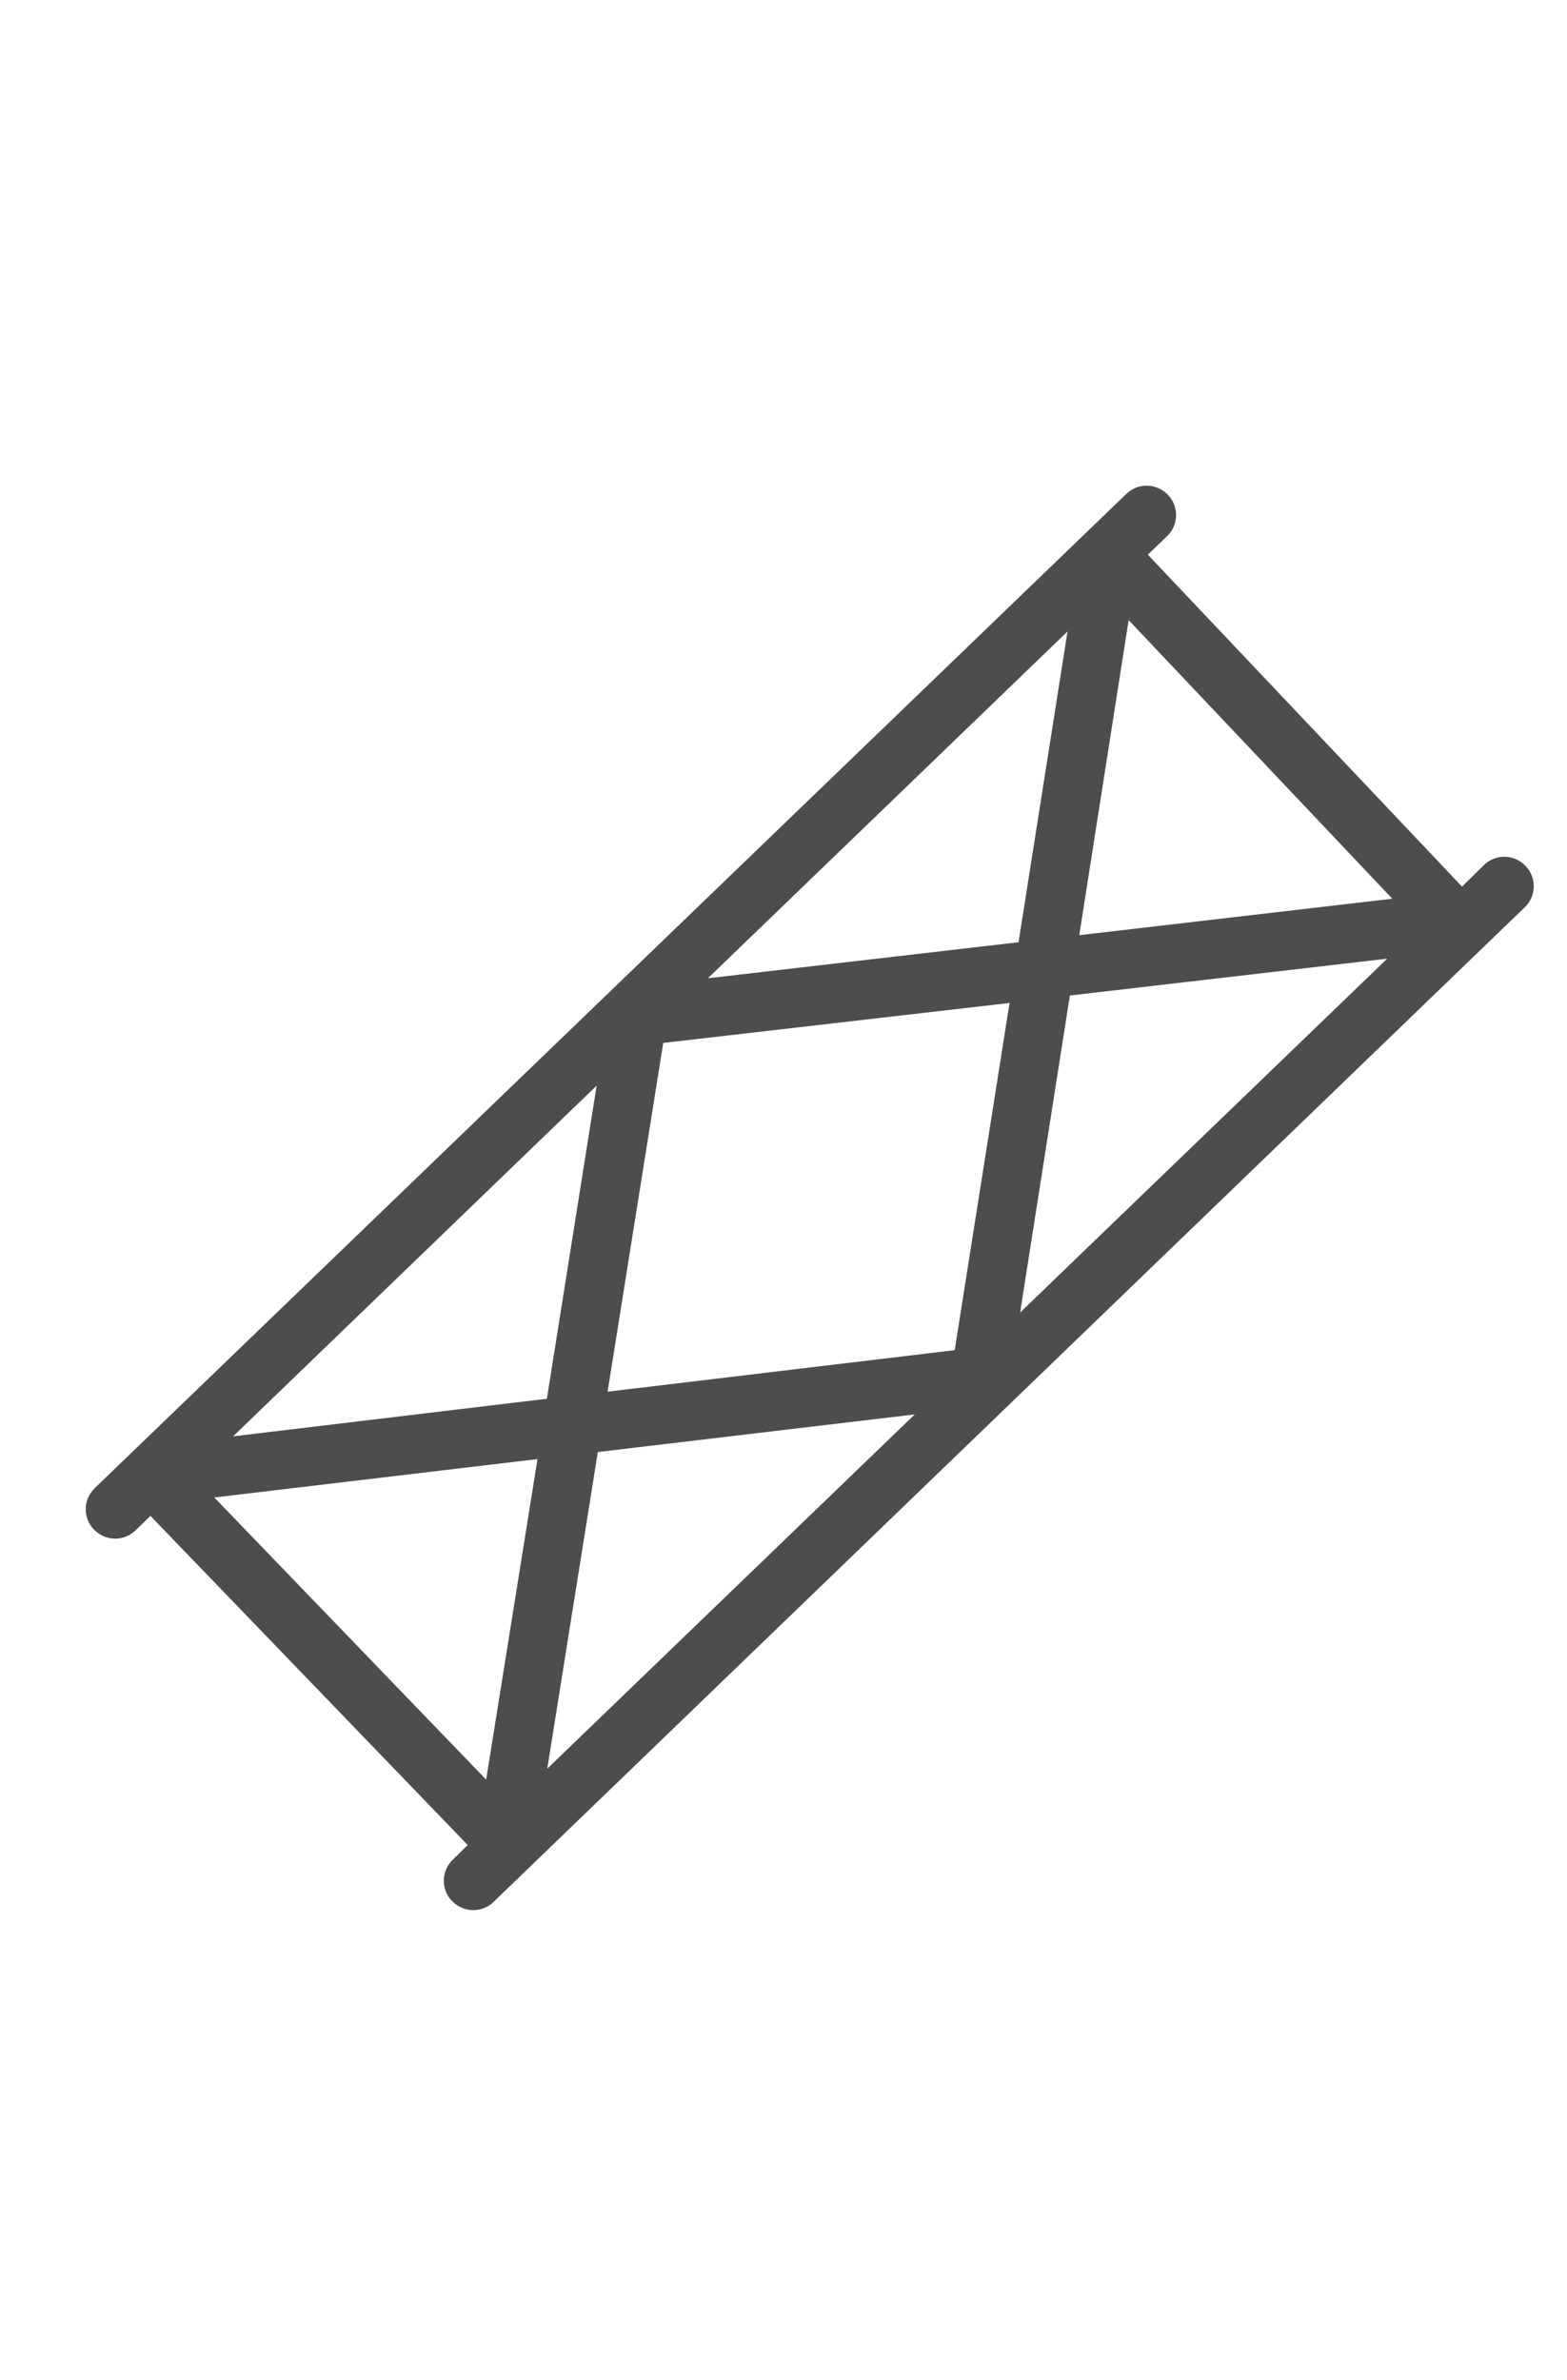 <?xml version="1.0" encoding="utf-8"?>
<!-- Generator: Adobe Illustrator 16.0.0, SVG Export Plug-In . SVG Version: 6.00 Build 0)  -->
<!DOCTYPE svg PUBLIC "-//W3C//DTD SVG 1.1//EN" "http://www.w3.org/Graphics/SVG/1.1/DTD/svg11.dtd">
<svg version="1.1" id="Laag_1" xmlns="http://www.w3.org/2000/svg" xmlns:xlink="http://www.w3.org/1999/xlink" x="0px" y="0px"
	 width="685px" height="1040px" viewBox="0 0 685 1040" enable-background="new 0 0 685 1040" xml:space="preserve">
<path fill="#4D4D4D" d="M666.848,378.376c-4.967-5.137-13.016-5.309-18.152-0.342l-9.59,9.419L501.763,242.404l8.391-8.049
	c5.138-4.966,5.31-13.015,0.343-18.152c-4.966-5.138-13.015-5.309-18.152-0.343L41.442,650.321
	c-5.137,4.966-5.309,13.015-0.342,18.152c2.569,2.569,5.822,3.938,9.248,3.938c3.253,0,6.336-1.198,8.905-3.596l6.507-6.337
	L204.473,806.33l-6.508,6.336c-5.137,4.967-5.309,13.016-0.342,18.152c2.569,2.569,5.822,3.939,9.248,3.939
	c3.253,0,6.507-1.199,8.905-3.597l450.73-434.632C671.643,391.734,671.813,383.514,666.848,378.376z M212.521,777.731
	l-118.848-123.3l141.281-16.783L212.521,777.731z M101.894,627.716l158.92-153.269l-21.749,136.829L101.894,627.716z
	 M239.236,772.937l22.091-138.37l138.542-16.44L239.236,772.937z M417.336,590.041l-151.727,18.152l24.317-152.412l151.385-17.468
	L417.336,590.041z M309.449,427.525l157.207-151.557L445.25,411.77L309.449,427.525z M445.935,573.602l21.749-138.542
	l138.713-16.097L445.935,573.602z M471.794,408.688l21.577-137.685l115.252,121.759L471.794,408.688z"/>
</svg>
